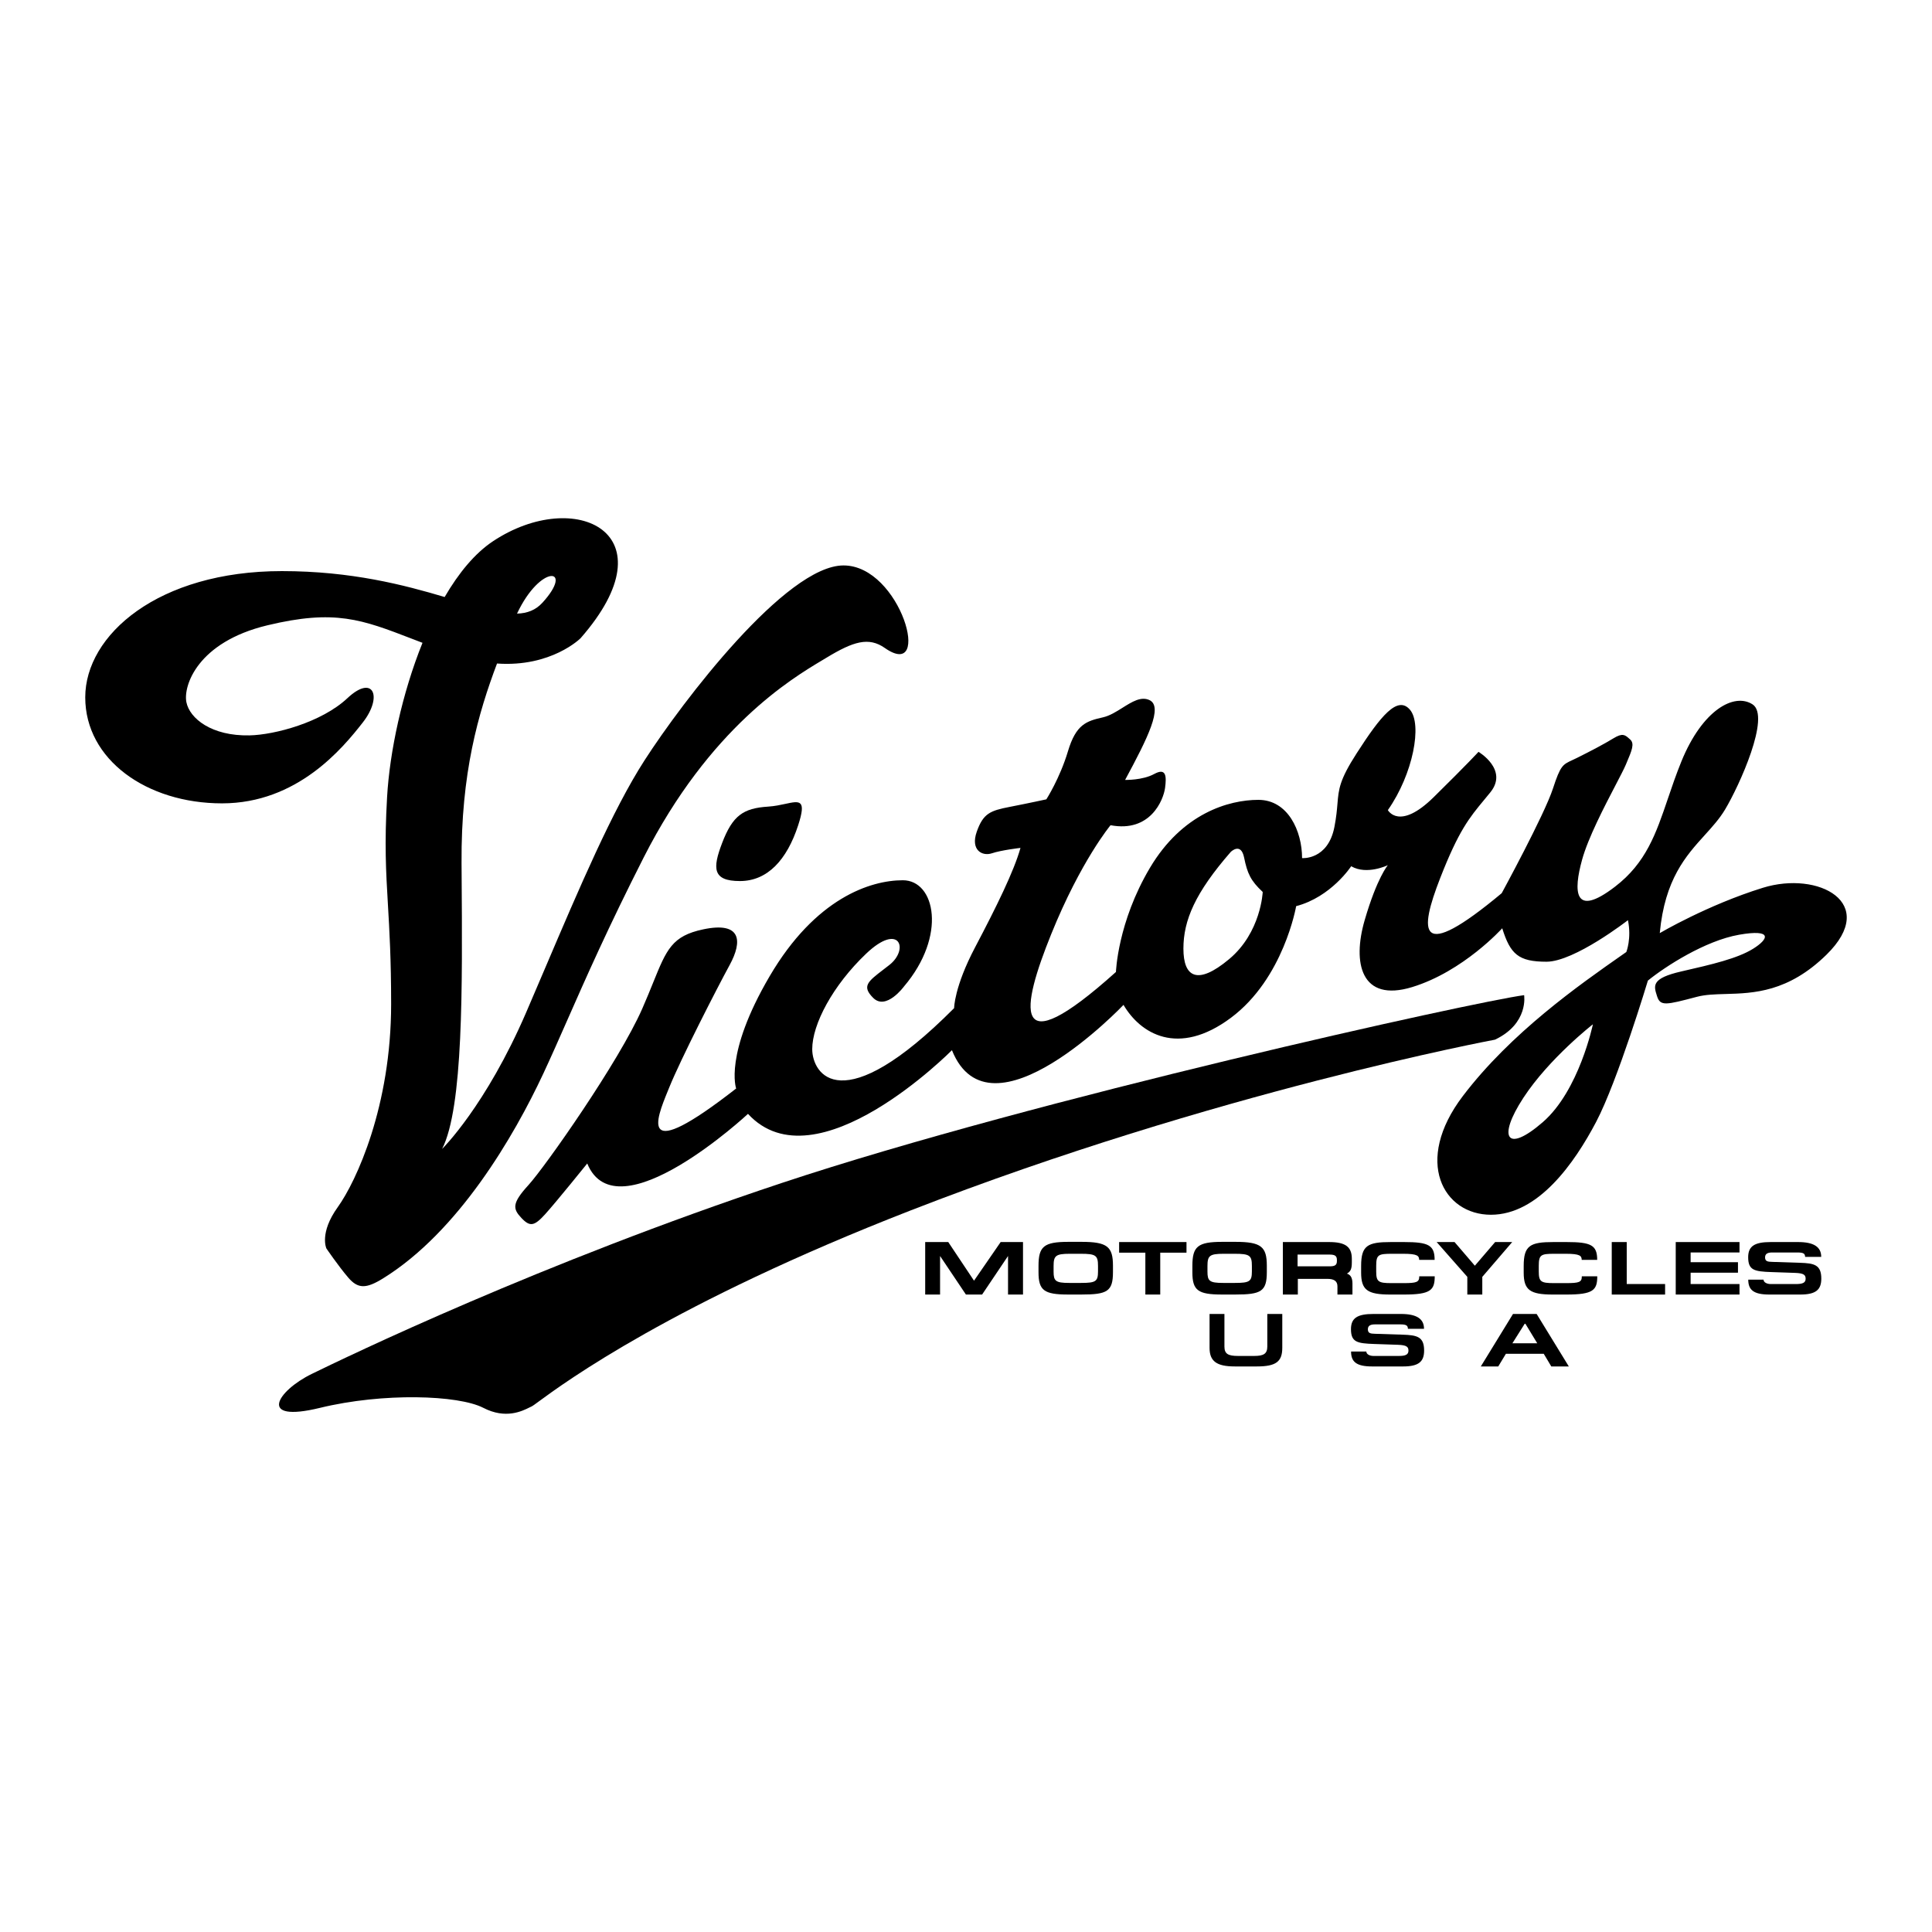 <svg width="512" height="512" viewBox="0 0 512 512" fill="none" xmlns="http://www.w3.org/2000/svg">
<path fill-rule="evenodd" clip-rule="evenodd" d="M170.785 201.532C180.863 185.876 208.315 149.847 223.543 149.847C238.768 149.847 247.294 180.694 234.481 171.718C230.194 168.714 226.119 170.003 219.04 174.292C218.705 174.495 218.335 174.717 217.931 174.958C209.795 179.817 188.086 192.782 170.57 227.265C161.143 245.822 155.225 259.258 150.312 270.413C148.07 275.503 146.037 280.118 143.976 284.528C136.254 301.041 121.557 326.379 101.511 338.789C97.006 341.575 94.863 341.575 92.289 338.576C89.715 335.572 86.498 330.852 86.498 330.852C86.498 330.852 84.567 326.78 89.5 319.916C94.432 313.053 103.655 293.11 103.655 266.086C103.655 254.228 103.201 246.499 102.8 239.675C102.288 230.947 101.863 223.699 102.584 211.182C103.272 199.242 106.542 183.802 111.966 170.353C111.017 169.991 110.1 169.637 109.211 169.295L109.208 169.294C95.884 164.159 88.752 161.41 70.843 165.715C52.278 170.178 48.538 181.799 49.396 186.089C50.254 190.381 56.045 195.098 66.125 194.883C72.774 194.742 85.215 191.451 92.076 185.018C98.937 178.585 101.514 184.59 96.151 191.451C90.791 198.315 78.779 212.898 58.834 212.898C38.888 212.898 22.59 201.317 22.59 184.803C22.59 168.289 41.89 151.348 74.705 151.348C93.173 151.348 107.182 155.051 117.839 158.214C121.542 151.858 125.842 146.617 130.682 143.411C152.441 128.999 178.294 141.265 153.844 169.147C153.844 169.147 146.125 176.858 131.717 175.838C126.745 189.032 122.15 204.844 122.315 228.768C122.321 229.727 122.328 230.688 122.335 231.65C122.55 261.707 122.778 293.462 117.167 304.476C117.167 304.476 128.748 293.11 139.471 268.229C141.176 264.274 142.876 260.287 144.569 256.314C153.527 235.298 162.307 214.699 170.785 201.532ZM143.762 159.712C141.953 161.694 139.732 162.528 137.018 162.618C143.276 149.303 152.312 150.347 143.762 159.712Z" fill="black"/>
<path fill-rule="evenodd" clip-rule="evenodd" d="M144.475 321.775C147.333 318.631 155.626 308.338 155.626 308.338C163.491 327.497 198.234 295.181 198.226 295.184C216.24 314.774 252.272 278.312 252.272 278.312C262.421 303.479 297.741 266.303 297.741 266.303C302.171 273.884 312.177 280.177 326.192 269.738C340.206 259.299 343.494 240.14 343.494 240.14C352.785 237.709 358.077 229.56 358.077 229.56C362.22 231.99 367.798 229.273 367.798 229.273C367.798 229.273 364.935 232.564 361.652 243.858C358.361 255.152 360.651 265.735 374.232 261.588C387.813 257.442 398.106 246.002 398.106 246.002C400.255 252.865 402.396 254.866 409.83 254.866C417.265 254.866 431.423 243.856 431.423 243.856C432.424 248.716 430.992 252.292 430.992 252.292L430.005 252.982C418.498 261.031 400.451 273.653 387.667 290.467C374.516 307.769 382.522 321.922 395.107 321.922C407.687 321.922 417.265 308.194 422.986 297.33C428.703 286.461 436.708 259.867 436.708 259.867C441.285 256.151 451.87 249.29 460.875 247.715C469.879 246.14 468.737 248.857 464.588 251.431C460.444 254.008 453.724 255.577 445.575 257.439C437.622 259.254 438.245 261.205 439.079 263.819L439.141 264.014C439.992 266.718 441.552 266.308 449.582 264.196L449.719 264.16C451.959 263.57 454.501 263.499 457.302 263.421C464.691 263.215 473.877 262.958 484.037 253.006C498.043 239.279 481.888 230.702 467.164 235.276C452.436 239.85 439.856 247.285 439.856 247.285C441.183 233.003 446.802 226.8 451.783 221.302C453.782 219.095 455.679 217.001 457.153 214.544C460.914 208.278 469.308 189.81 464.447 186.665C459.586 183.517 451.153 188.094 445.575 201.818C444.172 205.27 443.059 208.549 442.003 211.659C438.861 220.917 436.227 228.675 427.988 234.989C416.981 243.425 416.981 236.134 419.268 227.841C420.875 222.015 425.163 213.787 428.117 208.119C429.367 205.721 430.379 203.781 430.846 202.676L431.01 202.291C432.482 198.83 433.234 197.061 431.994 195.956C431.93 195.9 431.868 195.844 431.807 195.79C430.646 194.749 430.009 194.177 427.563 195.672C424.992 197.244 421.701 198.96 417.982 200.82C417.488 201.067 417.051 201.268 416.661 201.449C414.119 202.623 413.531 202.894 411.549 208.969C409.262 215.973 397.968 236.705 397.968 236.705C375.52 255.437 376.088 247.001 381.666 232.702C386.582 220.103 389.385 216.718 393.308 211.983C393.837 211.344 394.386 210.681 394.963 209.968C399.824 203.962 391.818 199.245 391.818 199.245C391.818 199.245 389.099 202.246 379.948 211.253C370.797 220.263 367.798 214.685 367.798 214.685C374.516 205.104 376.944 191.951 373.661 188.091C370.372 184.232 365.936 189.664 359.503 199.672C354.964 206.734 354.766 209.098 354.44 212.992C354.304 214.617 354.146 216.508 353.641 219.118C351.928 227.982 345.064 227.411 345.064 227.411C345.064 220.263 341.345 211.97 333.48 211.97C325.62 211.97 313.325 215.543 304.745 229.985C296.163 244.427 295.738 257.58 295.738 257.58C267.566 282.886 270.717 267.015 278.576 247.572C286.441 228.126 294.306 218.691 294.306 218.691C304.886 220.693 308.321 211.973 308.751 208.826C309.176 205.681 309.038 203.394 305.888 205.109C302.745 206.825 298.169 206.682 298.169 206.682C304.177 195.531 308.321 187.239 304.602 185.523C302.369 184.493 299.982 185.992 297.471 187.57C295.801 188.618 294.077 189.701 292.306 190.099C287.876 191.098 285.156 191.956 283.015 199.106C280.874 206.257 277.293 211.832 277.293 211.832C277.293 211.832 272.722 212.834 267.572 213.835C262.427 214.834 260.567 215.548 258.851 220.412C257.138 225.273 260.283 226.989 262.857 226.131C265.431 225.273 270.438 224.702 270.438 224.702C268.722 230.851 264.007 240.429 258.429 251.009C252.851 261.588 252.851 267.166 252.851 267.166C222.969 297.19 215.25 284.61 215.25 278.03C215.25 271.451 220.682 261.158 229.545 252.725C238.409 244.286 240.983 251.58 235.692 255.726C235.129 256.167 234.599 256.573 234.105 256.952C229.95 260.139 228.335 261.377 231.402 264.447C234.834 267.876 239.551 261.442 239.551 261.442C250.992 248.002 247.844 233.276 239.267 233.276C230.688 233.276 216.105 237.993 203.953 258.728C191.801 279.457 195.089 288.464 195.089 288.464C168.904 308.891 173.874 296.718 176.973 289.128L176.975 289.124C177.107 288.8 177.236 288.484 177.359 288.18C180.363 280.745 189.941 262.016 193.373 255.724C196.802 249.431 196.518 244.14 186.366 246.286C178.094 248.033 176.658 251.583 173.083 260.418C172.27 262.426 171.347 264.707 170.208 267.302C164.062 281.316 144.475 309.196 140.042 314.057C135.609 318.917 135.896 320.349 138.183 322.777C140.472 325.21 141.614 324.926 144.475 321.775ZM329.702 227.268C328.846 223.087 326.163 225.767 326.163 225.767C316.726 236.599 313.618 243.89 313.616 251.397C313.616 258.901 317.26 261.262 325.73 254.183C334.204 247.104 334.634 236.381 334.634 236.381C331.417 233.38 330.557 231.449 329.702 227.268ZM408.838 297.4C418.493 289.033 422.135 271.446 422.135 271.446C422.135 271.446 410.554 280.458 403.69 290.961C396.829 301.472 399.188 305.761 408.838 297.4Z" fill="black"/>
<path d="M203.594 213.758C196.946 214.186 194.157 216.117 191.37 223.408C188.804 230.123 188.797 233.488 196.088 233.488C203.379 233.488 208.527 227.913 211.528 218.691C213.767 211.82 211.956 212.21 208.138 213.034C206.831 213.316 205.289 213.648 203.594 213.758Z" fill="black"/>
<path d="M403.907 263.727C403.907 263.727 405.193 271.233 396.183 275.523C396.183 275.523 322.141 289.327 241.342 320.771C178.261 345.328 149.607 366.385 142.641 371.504L142.639 371.505L142.638 371.507C141.695 372.199 141.15 372.599 140.972 372.676C140.803 372.749 140.594 372.853 140.346 372.977C138.387 373.958 134.005 376.15 128.105 373.101C121.456 369.672 101.511 369.03 84.782 373.101C68.053 377.179 73.416 368.599 82.636 364.094C91.858 359.592 143.33 334.714 207.241 313.48C274.372 291.181 390.825 265.445 403.907 263.727Z" fill="black"/>
<path d="M258.124 339.397L251.297 329.157H245.185V343.065H249.127V332.852L255.975 343.065H260.27L267.139 332.852V343.065H271.107V329.157H265.184L258.124 339.397Z" fill="black"/>
<path fill-rule="evenodd" clip-rule="evenodd" d="M294.947 337.115C294.947 342.25 293.427 343.065 286.564 343.065H283.055C276.714 343.065 275.216 341.976 275.216 337.171V335.49C275.216 330.334 276.619 329.104 283.129 329.104H286.635C293.454 329.104 294.947 330.398 294.947 335.434V337.115ZM290.985 335.492C290.985 332.701 290.408 332.265 286.424 332.265H283.486C279.736 332.265 279.212 332.799 279.212 335.548V336.996C279.212 339.471 279.738 339.989 283.343 339.989H286.498C290.382 339.989 290.985 339.591 290.985 336.94V335.492Z" fill="black"/>
<path d="M307.476 331.97H314.433V329.157H296.58V331.97H303.532V343.065H307.476V331.97Z" fill="black"/>
<path fill-rule="evenodd" clip-rule="evenodd" d="M335.722 337.115C335.722 342.25 334.203 343.065 327.339 343.065H323.83C317.49 343.065 315.992 341.976 315.992 337.171V335.49C315.992 330.334 317.4 329.104 323.905 329.104H327.411C334.229 329.104 335.722 330.398 335.722 335.434V337.115ZM331.763 335.492C331.763 332.701 331.186 332.265 327.202 332.265H324.264C320.514 332.265 319.99 332.799 319.99 335.548V336.996C319.99 339.471 320.516 339.989 324.121 339.989H327.271C331.16 339.989 331.763 339.591 331.763 336.94V335.492Z" fill="black"/>
<path fill-rule="evenodd" clip-rule="evenodd" d="M356.937 337.519C357.846 337.8 358.417 338.531 358.417 340.18H358.414V343.065H354.435V340.898C354.435 339.527 353.577 338.911 351.747 338.911H343.94V343.065H339.972V329.157H352.22C356.512 329.157 358.249 330.382 358.249 333.588V334.562C358.249 336.148 357.986 336.964 356.937 337.519ZM352.415 335.588C353.793 335.588 354.293 335.232 354.293 334.204V333.907C354.293 332.833 353.796 332.475 352.322 332.475H343.87V335.588H352.415Z" fill="black"/>
<path d="M360.714 335.487V337.251C360.714 341.84 362.353 343.07 368.431 343.068H372.046C379.122 343.068 380.216 341.918 380.216 338.239H376.118C376.118 339.779 375.454 340.04 371.953 340.04H368.715C365.28 340.04 364.709 339.662 364.709 336.969V335.45C364.709 332.52 365.28 332.265 368.856 332.265H371.905C375.666 332.265 376.07 332.815 376.096 333.882H380.19C380.19 329.973 378.569 329.157 372.091 329.157H368.569C362.428 329.157 360.714 330.076 360.714 335.487Z" fill="black"/>
<path d="M396.225 329.157L390.849 335.428L385.47 329.157H380.729L388.854 338.382V343.065H392.823V338.382L400.749 329.157H396.225Z" fill="black"/>
<path d="M403.795 335.487V337.251C403.795 341.84 405.434 343.07 411.506 343.068H415.127C422.198 343.068 423.292 341.918 423.292 338.239H419.199C419.199 339.779 418.529 340.04 415.028 340.04H411.791C408.361 340.04 407.79 339.662 407.79 336.969V335.45C407.79 332.52 408.361 332.265 411.937 332.265H414.981C418.747 332.265 419.151 332.815 419.172 333.882H423.271C423.271 329.973 421.65 329.157 415.172 329.157H411.65C405.509 329.157 403.795 330.076 403.795 335.487Z" fill="black"/>
<path d="M431.099 340.279V329.157H427.13V343.07H441.267V340.279H431.099Z" fill="black"/>
<path d="M460.986 331.917V329.157H444.087V343.065H460.986V340.284H448.032V337.277H460.58V334.496H448.032V331.917H460.986Z" fill="black"/>
<path d="M482.642 333.086C482.642 330.429 480.658 329.157 476.509 329.157H469.239C464.997 329.157 463.284 330.233 463.284 333.184C463.284 336.634 464.923 336.956 469.406 337.112L475.747 337.33C478.012 337.413 478.512 337.869 478.512 338.876C478.512 339.986 477.654 340.287 475.911 340.287H469.287C468.166 340.287 467.356 339.79 467.356 339.115H463.305C463.305 341.795 464.665 343.068 468.883 343.068H477.08C481.232 343.068 482.664 341.795 482.664 338.839C482.664 335.165 480.754 334.772 477.014 334.653L469.693 334.414C468.546 334.374 467.762 334.331 467.762 333.226C467.762 332.175 468.572 331.92 469.693 331.92H476.344C478.015 331.92 478.347 332.257 478.374 333.086H482.642Z" fill="black"/>
<path d="M328.083 359.34C325.416 359.34 324.486 358.766 324.486 356.84V348.213H320.545V357.177C320.545 360.71 322.372 362.121 327.228 362.121H333.09C338.179 362.121 339.818 360.83 339.818 357.177V348.213H335.85V356.819C335.85 358.742 334.92 359.34 332.373 359.34H328.083Z" fill="black"/>
<path d="M377.379 352.141C377.379 349.485 375.401 348.213 371.252 348.213H363.976C359.737 348.213 358.021 349.283 358.021 352.24C358.021 355.69 359.665 356.011 364.143 356.168L370.489 356.386C372.752 356.468 373.254 356.925 373.254 357.932C373.254 359.042 372.391 359.342 370.654 359.342H364.024C362.903 359.342 362.093 358.846 362.093 358.171H358.048C358.048 360.851 359.408 362.123 363.62 362.123H371.823C375.974 362.123 377.406 360.851 377.406 357.895C377.406 354.221 375.496 353.828 371.751 353.703L364.43 353.469C363.288 353.43 362.499 353.387 362.499 352.282C362.499 351.23 363.315 350.975 364.43 350.975H371.087C372.752 350.975 373.09 351.313 373.111 352.141H377.379Z" fill="black"/>
<path fill-rule="evenodd" clip-rule="evenodd" d="M392.432 362.121L400.961 348.213H407.225L415.751 362.121H411.108L409.108 358.768H399.078L397.054 362.121H392.432ZM407.39 355.988L404.245 350.811H404.059L400.798 355.988H407.39Z" fill="black"/>
</svg>
